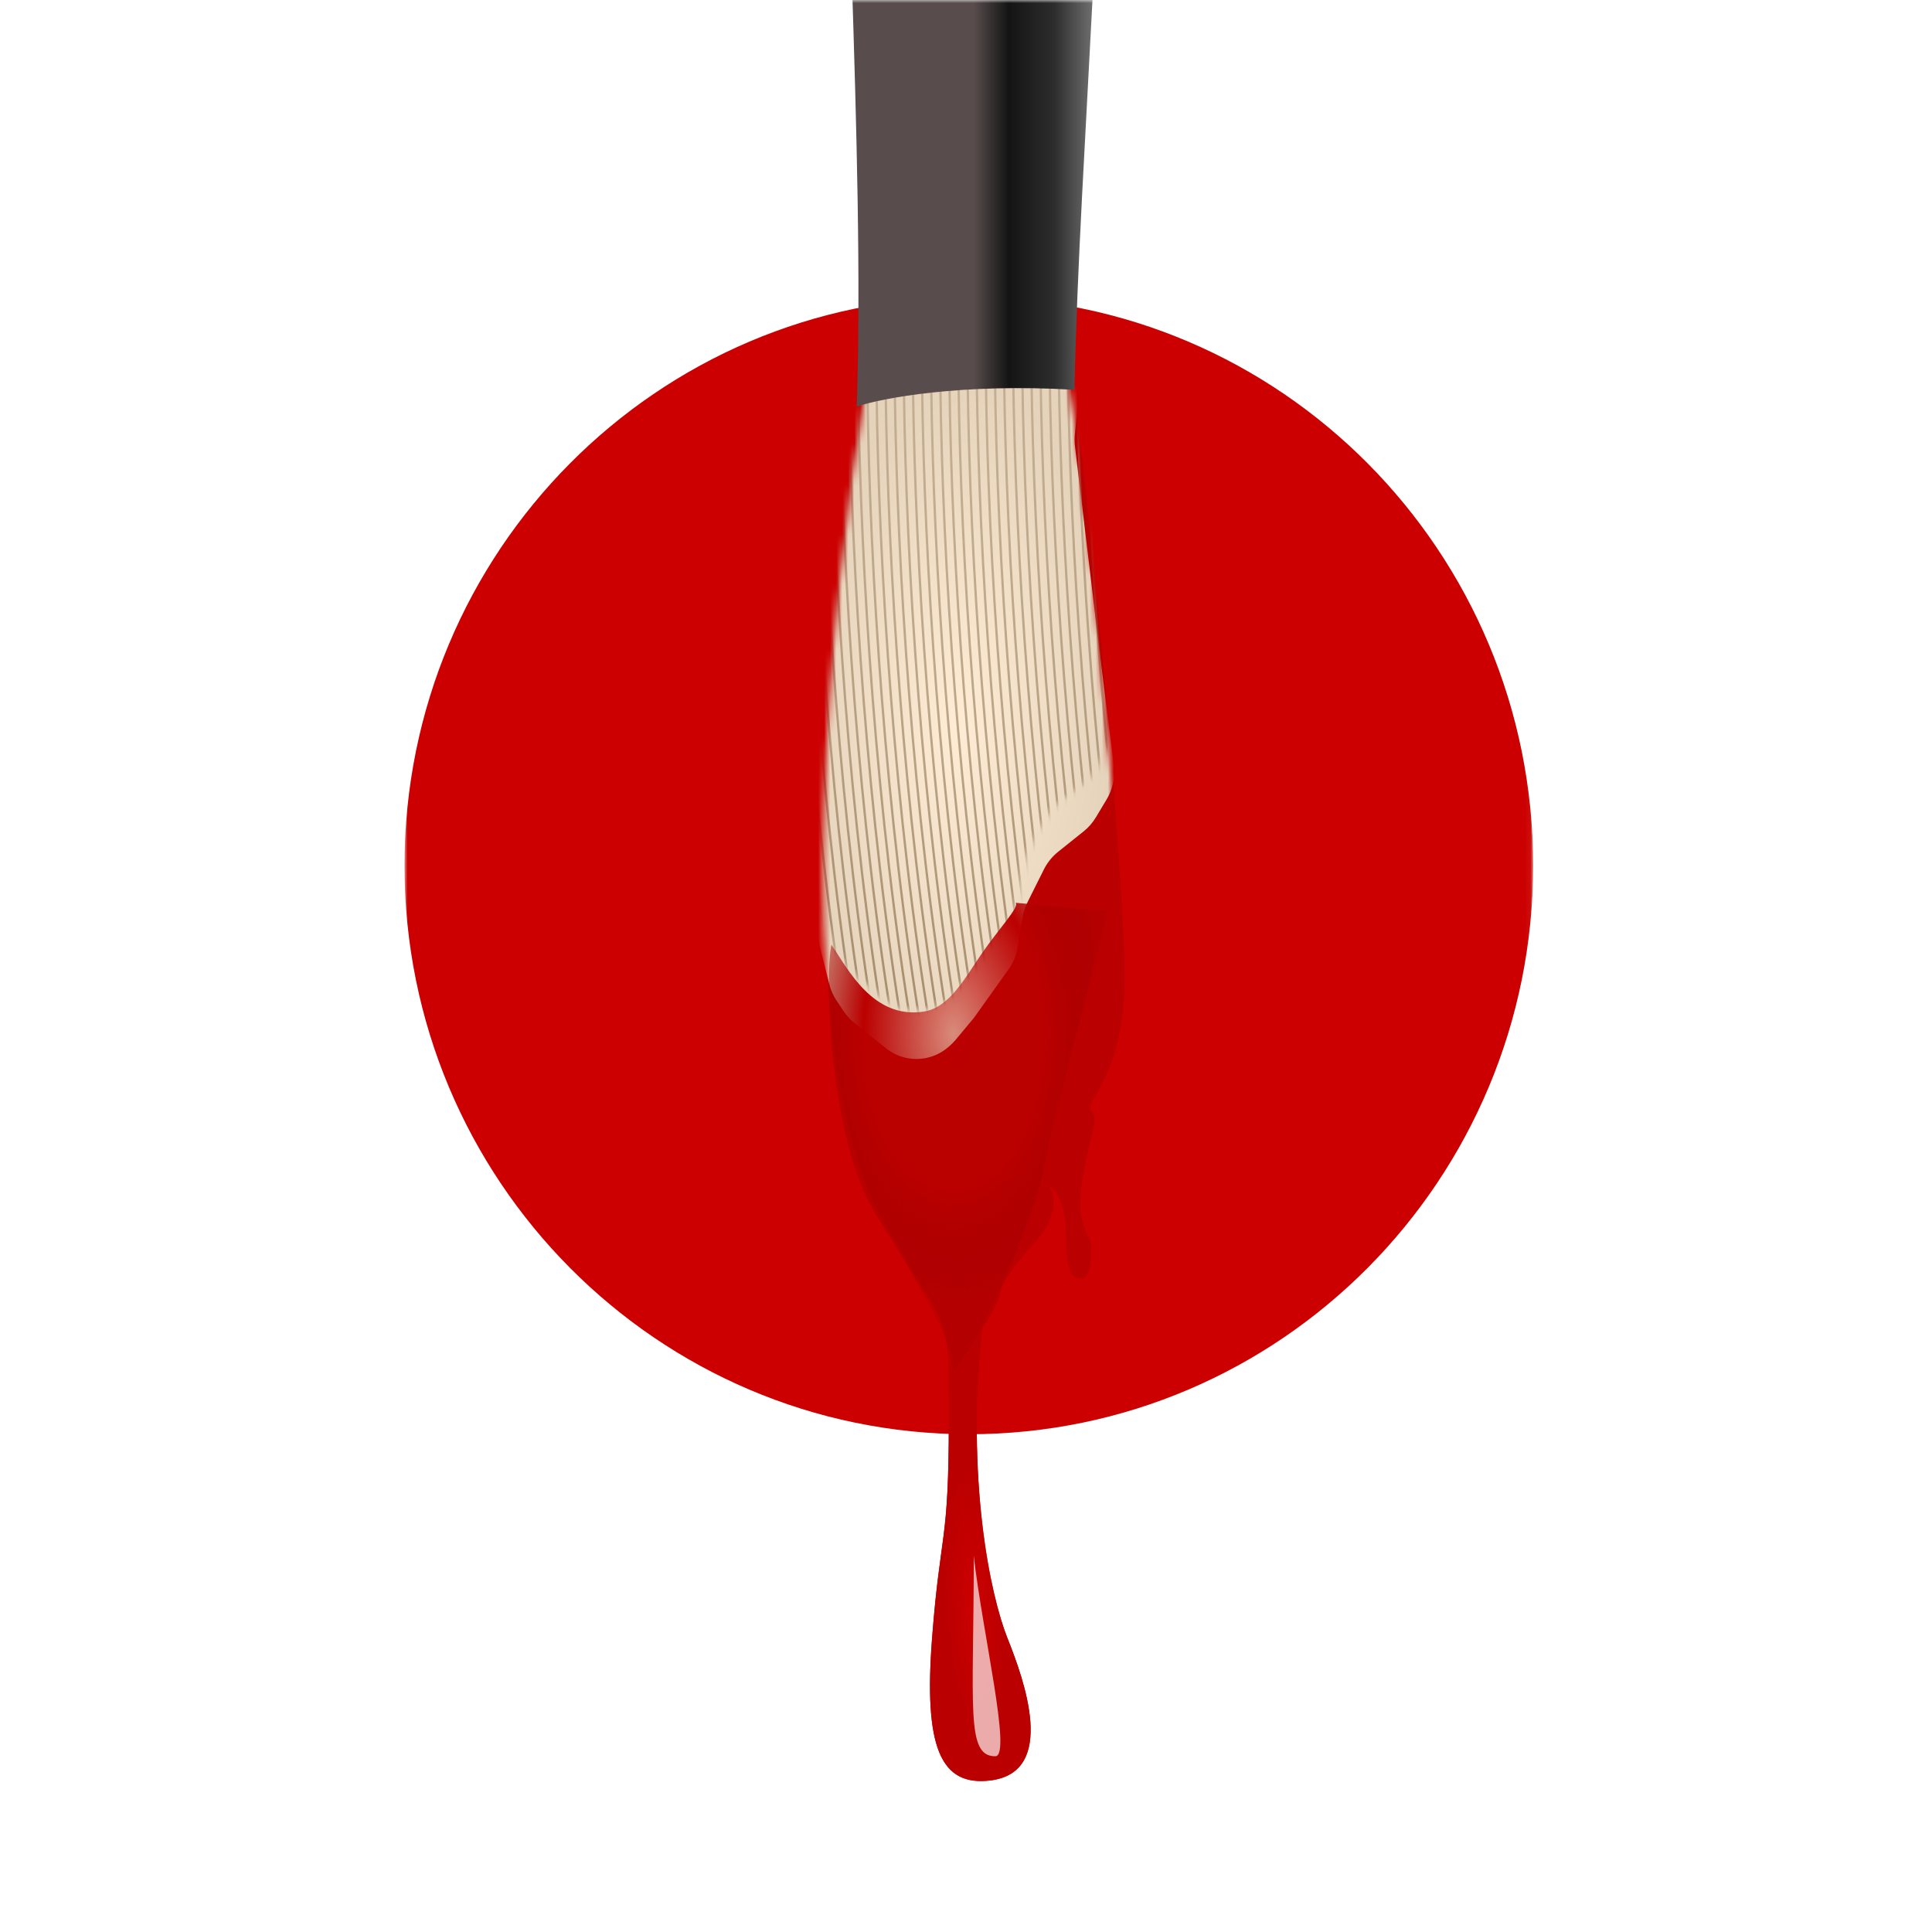 <svg xmlns="http://www.w3.org/2000/svg" width="320" height="320" viewBox="0 0 320 320" fill="none"><mask id="mask0_243_170" style="mask-type:alpha" maskUnits="userSpaceOnUse" x="67" y="0" width="187" height="300"><path d="M253.949 0H67V300H253.949V0Z" fill="#D9D9D9"></path></mask><g mask="url(#mask0_243_170)"><path d="M160.469 237.553C212.091 237.553 253.938 195.388 253.938 143.376C253.938 91.363 212.091 49.198 160.469 49.198C108.848 49.198 67 91.363 67 143.376C67 195.388 108.848 237.553 160.469 237.553Z" fill="#CC0000"></path><g filter="url(#filter0_d_243_170)"><g filter="url(#filter1_i_243_170)"><path d="M144.676 204.22C130.255 172.051 137.743 99.301 143.289 66.947C154.382 63.619 170.097 63.712 176.567 64.174C179.341 72.493 186.274 150.143 186.274 166.782C186.274 183.421 179.341 187.581 180.727 188.967C182.114 190.354 180.727 191.741 179.341 200.06C177.954 208.38 180.727 209.766 180.727 211.153C180.727 212.54 180.727 216.699 179.341 216.699C177.954 216.699 176.567 216.699 176.567 209.766C176.567 204.22 174.719 201.909 173.794 201.447C174.719 202.833 175.458 206.716 171.021 211.153C162.701 220.86 168.248 216.699 162.701 225.02C159.928 249.977 164.088 269.389 166.861 276.322C169.634 283.255 175.154 298.509 164.061 299.894C155.742 300.935 152.995 294.349 154.382 276.322C155.768 258.298 157.155 261.071 157.155 240.271C157.155 219.473 157.155 227.793 144.676 204.22Z" fill="#CC0000"></path><path d="M144.676 204.22C130.255 172.051 137.743 99.301 143.289 66.947C154.382 63.619 170.097 63.712 176.567 64.174C179.341 72.493 186.274 150.143 186.274 166.782C186.274 183.421 179.341 187.581 180.727 188.967C182.114 190.354 180.727 191.741 179.341 200.06C177.954 208.38 180.727 209.766 180.727 211.153C180.727 212.54 180.727 216.699 179.341 216.699C177.954 216.699 176.567 216.699 176.567 209.766C176.567 204.22 174.719 201.909 173.794 201.447C174.719 202.833 175.458 206.716 171.021 211.153C162.701 220.86 168.248 216.699 162.701 225.02C159.928 249.977 164.088 269.389 166.861 276.322C169.634 283.255 175.154 298.509 164.061 299.894C155.742 300.935 152.995 294.349 154.382 276.322C155.768 258.298 157.155 261.071 157.155 240.271C157.155 219.473 157.155 227.793 144.676 204.22Z" fill="url(#paint0_radial_243_170)"></path></g><mask id="mask1_243_170" style="mask-type:alpha" maskUnits="userSpaceOnUse" x="136" y="63" width="51" height="235"><path d="M144.676 204.22C130.255 172.051 137.743 99.301 143.289 66.947C154.382 63.619 170.097 63.712 176.567 64.174C179.341 72.493 186.274 150.143 186.274 166.782C186.274 183.421 179.341 187.581 180.727 188.967C182.114 190.354 180.727 191.741 179.341 200.06C177.954 208.38 180.727 209.766 180.727 211.153C180.727 212.54 180.727 216.699 179.341 216.699C177.954 216.699 176.567 216.699 176.567 209.766C176.567 204.22 174.719 201.909 173.794 201.447C174.719 202.833 175.458 206.716 171.021 211.153C162.701 220.86 168.248 216.699 162.701 225.02C159.928 249.977 164.088 269.389 166.861 276.322C169.634 283.255 173.794 297.121 164.088 297.121C154.382 297.121 152.995 294.349 154.382 276.322C155.768 258.298 157.155 261.071 157.155 240.271C157.155 219.473 157.155 227.793 144.676 204.22Z" fill="#D9D9D9"></path></mask><g mask="url(#mask1_243_170)"><g filter="url(#filter2_ii_243_170)"><path d="M179.462 131.721L175.281 135.066C174.284 135.863 173.472 136.868 172.901 138.01L170.201 143.409C169.808 144.196 169.534 145.037 169.39 145.905L168.557 150.9C168.336 152.226 167.815 153.484 167.034 154.578L164.755 157.769L161.288 162.622L158.281 166.231C157.975 166.597 157.64 166.938 157.277 167.248L157.029 167.461C154.569 169.57 151.084 169.999 148.186 168.55C147.678 168.296 147.199 167.99 146.756 167.635L141.559 163.477C140.85 162.911 140.233 162.237 139.729 161.482L138.564 159.734C138.003 158.892 137.591 157.961 137.346 156.979L135.134 148.131C135.007 147.624 134.925 147.107 134.89 146.586L128.646 54.179C128.302 49.084 132.343 44.761 137.45 44.761H152.924C153.872 44.761 154.814 44.914 155.714 45.214L172.623 50.85C176.536 52.154 179.023 55.995 178.612 60.099L178.024 65.981C177.96 66.623 177.966 67.27 178.043 67.91L182.087 101.611L184.483 120.775C184.727 122.733 184.309 124.717 183.293 126.409L181.517 129.37C180.977 130.27 180.281 131.066 179.462 131.721Z" fill="url(#paint1_radial_243_170)"></path></g><mask id="mask2_243_170" style="mask-type:alpha" maskUnits="userSpaceOnUse" x="128" y="44" width="57" height="126"><path d="M179.462 131.721L175.281 135.066C174.284 135.863 173.472 136.868 172.901 138.01L170.201 143.409C169.808 144.196 169.534 145.037 169.39 145.905L168.557 150.9C168.336 152.226 167.815 153.484 167.034 154.578L164.755 157.769L161.288 162.622L158.281 166.231C157.975 166.597 157.64 166.938 157.277 167.248L157.029 167.461C154.569 169.57 151.084 169.999 148.186 168.55C147.678 168.296 147.199 167.99 146.756 167.635L141.559 163.477C140.85 162.911 140.233 162.237 139.729 161.482L138.564 159.734C138.003 158.892 137.591 157.961 137.346 156.979L135.134 148.131C135.007 147.624 134.925 147.107 134.89 146.586L128.646 54.179C128.302 49.084 132.343 44.761 137.45 44.761H152.924C153.872 44.761 154.814 44.914 155.714 45.214L172.623 50.85C176.536 52.154 179.023 55.995 178.612 60.099L178.024 65.981C177.96 66.623 177.966 67.27 178.043 67.91L182.087 101.611L184.483 120.775C184.727 122.733 184.309 124.717 183.293 126.409L181.517 129.37C180.977 130.27 180.281 131.066 179.462 131.721Z" fill="url(#paint2_radial_243_170)"></path></mask><g mask="url(#mask2_243_170)"><g opacity="0.6"><path d="M130.776 119.37C127.887 82.632 127.826 49.382 129.274 35.895L129.652 35.94C128.209 49.388 128.267 82.607 131.156 119.337C134.044 156.067 139.759 196.278 149.618 223.718L149.262 223.859C139.383 196.365 133.665 156.108 130.776 119.37Z" fill="url(#paint3_linear_243_170)"></path><path d="M124.748 36.432C123.3 49.919 123.361 83.169 126.25 119.907C129.138 156.645 134.857 196.902 144.736 224.398L145.092 224.254C135.233 196.815 129.517 156.604 126.629 119.874C123.741 83.144 123.683 49.925 125.126 36.477L124.748 36.432Z" fill="url(#paint4_linear_243_170)"></path><path d="M121.723 120.444C118.834 83.706 118.774 50.457 120.221 36.969L120.6 37.014C119.156 50.462 119.215 83.681 122.103 120.411C124.991 157.141 130.707 197.352 140.566 224.793L140.21 224.934C130.331 197.439 124.612 157.182 121.723 120.444Z" fill="url(#paint5_linear_243_170)"></path><path d="M118.706 120.803C115.817 84.065 115.756 50.815 117.204 37.327L117.582 37.373C116.138 50.821 116.197 84.04 119.085 120.77C121.973 157.5 127.689 197.71 137.548 225.15L137.192 225.293C127.313 197.798 121.594 157.541 118.706 120.803Z" fill="url(#paint6_linear_243_170)"></path><path d="M118.712 37.149C117.265 50.636 117.326 83.886 120.214 120.624C123.103 157.362 128.822 197.619 138.701 225.115L139.057 224.971C129.198 197.532 123.482 157.321 120.594 120.591C117.706 83.861 117.647 50.642 119.091 37.194L118.712 37.149Z" fill="url(#paint7_linear_243_170)"></path><path d="M121.73 36.79C120.282 50.278 120.343 83.527 123.232 120.266C126.121 157.003 131.839 197.261 141.718 224.755L142.075 224.614C132.215 197.173 126.5 156.963 123.612 120.232C120.724 83.502 120.665 50.284 122.108 36.836L121.73 36.79Z" fill="url(#paint8_linear_243_170)"></path><path d="M124.741 120.087C121.852 83.349 121.791 50.099 123.239 36.611L123.617 36.657C122.174 50.105 122.232 83.324 125.12 120.054C128.008 156.784 133.724 196.994 143.583 224.435L143.227 224.576C133.348 197.082 127.63 156.824 124.741 120.087Z" fill="url(#paint9_linear_243_170)"></path><path d="M127.759 119.728C124.87 82.99 124.809 49.741 126.256 36.253L126.635 36.298C125.191 49.747 125.25 82.965 128.138 119.695C131.026 156.426 136.742 196.636 146.601 224.076L146.245 224.219C136.366 196.723 130.647 156.466 127.759 119.728Z" fill="url(#paint10_linear_243_170)"></path><path d="M127.765 36.074C126.317 49.562 126.379 82.812 129.267 119.55C132.156 156.287 137.875 196.545 147.754 224.04L148.11 223.897C138.25 196.457 132.535 156.247 129.647 119.516C126.759 82.787 126.7 49.568 128.143 36.12L127.765 36.074Z" fill="url(#paint11_linear_243_170)"></path><path d="M130.783 35.716C129.335 49.203 129.396 82.453 132.285 119.191C135.174 155.929 140.892 196.186 150.771 223.681L151.127 223.54C141.268 196.099 135.552 155.889 132.664 119.158C129.776 82.428 129.718 49.209 131.161 35.761L130.783 35.716Z" fill="url(#paint12_linear_243_170)"></path><path d="M133.794 119.013C130.905 82.275 130.844 49.025 132.292 35.537L132.67 35.582C131.226 49.031 131.285 82.249 134.173 118.979C137.061 155.71 142.777 195.92 152.636 223.361L152.28 223.502C142.401 196.008 136.682 155.75 133.794 119.013Z" fill="url(#paint13_linear_243_170)"></path><path d="M133.8 35.358C132.353 48.846 132.414 82.096 135.302 118.834C138.191 155.571 143.91 195.829 153.789 223.323L154.145 223.182C144.286 195.741 138.57 155.531 135.682 118.801C132.794 82.071 132.735 48.852 134.179 35.404L133.8 35.358Z" fill="url(#paint14_linear_243_170)"></path><path d="M136.811 118.654C133.922 81.916 133.862 48.666 135.309 35.179L135.688 35.224C134.244 48.672 134.303 81.891 137.191 118.621C140.079 155.351 145.795 195.562 155.654 223.001L155.298 223.145C145.419 195.649 139.7 155.392 136.811 118.654Z" fill="url(#paint15_linear_243_170)"></path><path d="M136.819 35C135.371 48.488 135.432 81.737 138.321 118.475C141.21 155.213 146.928 195.47 156.807 222.966L157.163 222.823C147.304 195.383 141.589 155.173 138.7 118.442C135.812 81.712 135.754 48.494 137.197 35.045L136.819 35Z" fill="url(#paint16_linear_243_170)"></path><path d="M139.83 118.297C136.941 81.558 136.88 48.309 138.328 34.821L138.706 34.867C137.263 48.315 137.321 81.534 140.209 118.264C143.097 154.994 148.813 195.204 158.672 222.644L158.316 222.788C148.437 195.292 142.718 155.034 139.83 118.297Z" fill="url(#paint17_linear_243_170)"></path><path d="M139.836 34.641C138.389 48.129 138.45 81.379 141.339 118.117C144.227 154.855 149.946 195.112 159.825 222.607L160.181 222.465C150.322 195.024 144.606 154.814 141.718 118.084C138.83 81.354 138.771 48.135 140.215 34.687L139.836 34.641Z" fill="url(#paint18_linear_243_170)"></path><path d="M142.847 117.938C139.959 81.2 139.898 47.95 141.345 34.463L141.724 34.508C140.28 47.956 140.339 81.175 143.227 117.905C146.115 154.635 151.83 194.846 161.69 222.287L161.334 222.428C151.455 194.933 145.736 154.676 142.847 117.938Z" fill="url(#paint19_linear_243_170)"></path><path d="M142.854 34.284C141.406 47.772 141.467 81.021 144.356 117.759C147.245 154.497 152.963 194.754 162.842 222.249L163.199 222.106C153.339 194.667 147.624 154.457 144.736 117.726C141.848 80.996 141.789 47.778 143.232 34.329L142.854 34.284Z" fill="url(#paint20_linear_243_170)"></path><path d="M145.865 117.58C142.976 80.842 142.915 47.592 144.363 34.104L144.741 34.15C143.298 47.598 143.356 80.817 146.245 117.547C149.133 154.277 154.848 194.487 164.707 221.927L164.351 222.071C154.472 194.575 148.754 154.318 145.865 117.58Z" fill="url(#paint21_linear_243_170)"></path><path d="M145.872 33.925C144.424 47.413 144.485 80.663 147.374 117.401C150.263 154.139 155.981 194.396 165.86 221.892L166.216 221.748C156.357 194.309 150.641 154.098 147.753 117.368C144.865 80.638 144.807 47.419 146.25 33.971L145.872 33.925Z" fill="url(#paint22_linear_243_170)"></path><path d="M148.883 117.222C145.994 80.484 145.933 47.234 147.381 33.747L147.759 33.792C146.315 47.24 146.374 80.459 149.262 117.189C152.15 153.92 157.866 194.13 167.725 221.57L167.369 221.713C157.49 194.217 151.771 153.96 148.883 117.222Z" fill="url(#paint23_linear_243_170)"></path><path d="M148.889 33.567C147.442 47.055 147.503 80.305 150.391 117.043C153.28 153.78 158.999 194.038 168.878 221.532L169.234 221.391C159.375 193.95 153.659 153.74 150.771 117.009C147.883 80.28 147.824 47.061 149.268 33.612L148.889 33.567Z" fill="url(#paint24_linear_243_170)"></path><path d="M151.9 116.864C149.011 80.126 148.95 46.876 150.398 33.388L150.776 33.434C149.333 46.882 149.391 80.101 152.28 116.83C155.168 153.561 160.883 193.771 170.742 221.21L170.386 221.354C160.508 193.859 154.789 153.601 151.9 116.864Z" fill="url(#paint25_linear_243_170)"></path><path d="M151.907 33.21C150.459 46.697 150.52 79.947 153.409 116.685C156.298 153.423 162.016 193.68 171.895 221.175L172.251 221.031C162.392 193.593 156.677 153.382 153.788 116.652C150.9 79.922 150.842 46.703 152.285 33.255L151.907 33.21Z" fill="url(#paint26_linear_243_170)"></path><path d="M154.918 116.505C152.029 79.767 151.968 46.518 153.416 33.03L153.794 33.075C152.351 46.523 152.409 79.742 155.297 116.472C158.185 153.203 163.901 193.413 173.76 220.853L173.404 220.996C163.525 193.5 157.806 153.243 154.918 116.505Z" fill="url(#paint27_linear_243_170)"></path><path d="M154.924 32.851C153.477 46.339 153.538 79.589 156.426 116.327C159.315 153.064 165.034 193.322 174.913 220.818L175.269 220.674C165.41 193.234 159.694 153.024 156.806 116.293C153.918 79.564 153.859 46.345 155.303 32.897L154.924 32.851Z" fill="url(#paint28_linear_243_170)"></path><path d="M157.935 116.148C155.047 79.41 154.986 46.16 156.433 32.672L156.812 32.718C155.368 46.166 155.427 79.385 158.315 116.115C161.203 152.845 166.919 193.055 176.778 220.495L176.422 220.639C166.543 193.143 160.824 152.886 157.935 116.148Z" fill="url(#paint29_linear_243_170)"></path><path d="M157.942 32.493C156.494 45.98 156.555 79.23 159.444 115.968C162.333 152.706 168.051 192.963 177.93 220.459L178.287 220.316C168.427 192.876 162.712 152.666 159.824 115.935C156.936 79.205 156.877 45.986 158.32 32.538L157.942 32.493Z" fill="url(#paint30_linear_243_170)"></path><path d="M160.953 115.79C158.064 79.052 158.003 45.802 159.451 32.314L159.829 32.359C158.386 45.808 158.444 79.026 161.332 115.756C164.22 152.487 169.936 192.697 179.795 220.137L179.439 220.28C169.56 192.785 163.842 152.527 160.953 115.79Z" fill="url(#paint31_linear_243_170)"></path><path d="M160.96 32.135C159.512 45.623 159.573 78.873 162.462 115.611C165.35 152.349 171.069 192.606 180.948 220.101L181.304 219.958C171.445 192.518 165.729 152.308 162.841 115.578C159.953 78.848 159.895 45.629 161.338 32.181L160.96 32.135Z" fill="url(#paint32_linear_243_170)"></path><path d="M163.971 115.431C161.082 78.693 161.021 45.443 162.468 31.955L162.847 32.001C161.403 45.449 161.462 78.668 164.35 115.398C167.238 152.128 172.954 192.338 182.813 219.778L182.457 219.921C172.578 192.426 166.859 152.169 163.971 115.431Z" fill="url(#paint33_linear_243_170)"></path><path d="M163.977 31.777C162.529 45.264 162.591 78.514 165.479 115.252C168.368 151.99 174.087 192.247 183.966 219.742L184.322 219.6C174.462 192.16 168.747 151.949 165.859 115.219C162.971 78.489 162.912 45.27 164.355 31.822L163.977 31.777Z" fill="url(#paint34_linear_243_170)"></path><path d="M166.988 115.074C164.099 78.335 164.038 45.086 165.486 31.598L165.864 31.643C164.421 45.092 164.479 78.31 167.368 115.04C170.256 151.771 175.971 191.981 185.83 219.421L185.474 219.564C175.595 192.068 169.877 151.811 166.988 115.074Z" fill="url(#paint35_linear_243_170)"></path><path d="M166.995 31.418C165.547 44.906 165.608 78.156 168.497 114.894C171.386 151.632 177.104 191.889 186.983 219.384L187.339 219.241C177.48 191.801 171.765 151.591 168.876 114.861C165.988 78.131 165.93 44.912 167.373 31.464L166.995 31.418Z" fill="url(#paint36_linear_243_170)"></path><path d="M170.006 114.715C167.117 77.977 167.056 44.728 168.504 31.24L168.882 31.285C167.438 44.733 167.497 77.952 170.385 114.682C173.273 151.412 178.989 191.623 188.848 219.063L188.492 219.205C178.613 191.71 172.894 151.453 170.006 114.715Z" fill="url(#paint37_linear_243_170)"></path><path d="M170.012 31.061C168.565 44.549 168.626 77.798 171.514 114.536C174.403 151.274 180.122 191.531 190.001 219.027L190.357 218.884C180.498 191.444 174.782 151.234 171.894 114.503C169.006 77.773 168.947 44.555 170.391 31.106L170.012 31.061Z" fill="url(#paint38_linear_243_170)"></path><path d="M173.023 114.357C170.134 77.618 170.074 44.369 171.521 30.881L171.9 30.927C170.456 44.375 170.515 77.594 173.403 114.324C176.291 151.054 182.007 191.264 191.865 218.704L191.51 218.847C181.631 191.352 175.912 151.094 173.023 114.357Z" fill="url(#paint39_linear_243_170)"></path><path d="M173.03 30.703C171.582 44.19 171.643 77.44 174.532 114.178C177.421 150.916 183.139 191.173 193.018 218.668L193.374 218.525C183.515 191.086 177.8 150.875 174.912 114.145C172.023 77.415 171.965 44.196 173.408 30.748L173.03 30.703Z" fill="url(#paint40_linear_243_170)"></path><path d="M176.041 113.999C173.152 77.261 173.091 44.011 174.539 30.524L174.917 30.569C173.474 44.017 173.532 77.236 176.42 113.966C179.309 150.697 185.024 190.907 194.883 218.347L194.527 218.49C184.648 190.994 178.93 150.737 176.041 113.999Z" fill="url(#paint41_linear_243_170)"></path><path d="M176.048 30.344C174.6 43.832 174.661 77.081 177.55 113.819C180.438 150.557 186.157 190.815 196.036 218.31L196.392 218.167C186.533 190.727 180.817 150.517 177.929 113.786C175.041 77.056 174.983 43.838 176.426 30.389L176.048 30.344Z" fill="url(#paint42_linear_243_170)"></path><path d="M179.058 113.641C176.17 76.903 176.109 43.653 177.556 30.165L177.935 30.211C176.491 43.659 176.55 76.878 179.438 113.607C182.326 150.338 188.042 190.548 197.901 217.988L197.545 218.131C187.666 190.636 181.947 150.378 179.058 113.641Z" fill="url(#paint43_linear_243_170)"></path><path d="M179.065 29.986C177.617 43.474 177.679 76.724 180.567 113.462C183.456 150.2 189.175 190.457 199.054 217.952L199.41 217.809C189.55 190.37 183.835 150.159 180.947 113.429C178.059 76.699 178 43.48 179.444 30.032L179.065 29.986Z" fill="url(#paint44_linear_243_170)"></path><path d="M182.076 113.284C179.187 76.545 179.126 43.296 180.574 29.808L180.952 29.853C179.509 43.301 179.567 76.52 182.455 113.25C185.344 149.981 191.059 190.191 200.918 217.631L200.562 217.774C190.683 190.279 184.965 150.021 182.076 113.284Z" fill="url(#paint45_linear_243_170)"></path><path d="M182.083 29.628C180.635 43.116 180.696 76.365 183.585 113.104C186.474 149.841 192.192 190.099 202.071 217.594L202.427 217.451C192.568 190.011 186.852 149.801 183.964 113.07C181.076 76.34 181.018 43.122 182.461 29.673L182.083 29.628Z" fill="url(#paint46_linear_243_170)"></path><path d="M185.094 112.925C182.205 76.187 182.144 42.937 183.591 29.449L183.97 29.495C182.526 42.943 182.585 76.162 185.473 112.892C188.361 149.622 194.077 189.832 203.936 217.272L203.58 217.415C193.701 189.92 187.982 149.663 185.094 112.925Z" fill="url(#paint47_linear_243_170)"></path><path d="M185.1 29.271C183.653 42.758 183.714 76.008 186.602 112.746C189.491 149.484 195.21 189.741 205.089 217.236L205.445 217.094C195.586 189.654 189.87 149.443 186.982 112.713C184.094 75.983 184.035 42.764 185.479 29.316L185.1 29.271Z" fill="url(#paint48_linear_243_170)"></path></g></g></g><g filter="url(#filter3_d_243_170)"><path d="M177.954 65.56C159.096 64.451 146.062 66.947 141.902 68.334C143.289 26.735 139.129 -31.502 139.129 -88.352C139.129 -199.28 156.231 -305.122 161.315 -405.882C166.861 -304.661 183.5 -198.033 183.5 -88.352C183.5 -20.409 178.878 24.425 177.954 65.56Z" fill="url(#paint49_linear_243_170)"></path></g><path opacity="0.7" d="M161.288 259.685C161.288 284.643 159.902 292.961 164.875 292.888C167.619 292.849 162.675 272.164 161.288 259.685Z" fill="#FFF4F4"></path><path d="M145.148 203.295C137.219 190.762 136.615 163.162 137.716 158.462C140.489 162.622 144.636 170.808 152.969 169.555C157.244 168.912 159.719 164.133 162.675 159.849C165.48 155.783 168.897 152.204 168.221 151.529L183.474 152.891C182.373 158.113 174.161 188.215 172.84 195.735C171.518 203.254 162.879 223.434 157.923 229.178C158.474 226.568 154.63 218.28 145.148 203.295Z" fill="url(#paint50_radial_243_170)"></path></g></g><defs><filter id="filter0_d_243_170" x="135.33" y="-408.882" width="51.944" height="708.882" filterUnits="userSpaceOnUse" color-interpolation-filters="sRGB"><feFlood flood-opacity="0" result="BackgroundImageFix"></feFlood><feColorMatrix in="SourceAlpha" type="matrix" values="0 0 0 0 0 0 0 0 0 0 0 0 0 0 0 0 0 0 127 0" result="hardAlpha"></feColorMatrix><feOffset dy="-2"></feOffset><feGaussianBlur stdDeviation="0.5"></feGaussianBlur><feComposite in2="hardAlpha" operator="out"></feComposite><feColorMatrix type="matrix" values="0 0 0 0 0 0 0 0 0 0 0 0 0 0 0 0 0 0 0.25 0"></feColorMatrix><feBlend mode="normal" in2="BackgroundImageFix" result="effect1_dropShadow_243_170"></feBlend><feBlend mode="normal" in="SourceGraphic" in2="effect1_dropShadow_243_170" result="shape"></feBlend></filter><filter id="filter1_i_243_170" x="136.33" y="60.939" width="49.944" height="239.06" filterUnits="userSpaceOnUse" color-interpolation-filters="sRGB"><feFlood flood-opacity="0" result="BackgroundImageFix"></feFlood><feBlend mode="normal" in="SourceGraphic" in2="BackgroundImageFix" result="shape"></feBlend><feColorMatrix in="SourceAlpha" type="matrix" values="0 0 0 0 0 0 0 0 0 0 0 0 0 0 0 0 0 0 127 0" result="hardAlpha"></feColorMatrix><feOffset dy="-3"></feOffset><feGaussianBlur stdDeviation="5"></feGaussianBlur><feComposite in2="hardAlpha" operator="arithmetic" k2="-1" k3="1"></feComposite><feColorMatrix type="matrix" values="0 0 0 0 0 0 0 0 0 0 0 0 0 0 0 0 0 0 0.3 0"></feColorMatrix><feBlend mode="normal" in2="shape" result="effect1_innerShadow_243_170"></feBlend></filter><filter id="filter2_ii_243_170" x="128.626" y="44.761" width="55.925" height="128.639" filterUnits="userSpaceOnUse" color-interpolation-filters="sRGB"><feFlood flood-opacity="0" result="BackgroundImageFix"></feFlood><feBlend mode="normal" in="SourceGraphic" in2="BackgroundImageFix" result="shape"></feBlend><feColorMatrix in="SourceAlpha" type="matrix" values="0 0 0 0 0 0 0 0 0 0 0 0 0 0 0 0 0 0 127 0" result="hardAlpha"></feColorMatrix><feOffset dy="4"></feOffset><feGaussianBlur stdDeviation="7.5"></feGaussianBlur><feComposite in2="hardAlpha" operator="arithmetic" k2="-1" k3="1"></feComposite><feColorMatrix type="matrix" values="0 0 0 0 0 0 0 0 0 0 0 0 0 0 0 0 0 0 0.3 0"></feColorMatrix><feBlend mode="normal" in2="shape" result="effect1_innerShadow_243_170"></feBlend><feColorMatrix in="SourceAlpha" type="matrix" values="0 0 0 0 0 0 0 0 0 0 0 0 0 0 0 0 0 0 127 0" result="hardAlpha"></feColorMatrix><feOffset dy="4"></feOffset><feGaussianBlur stdDeviation="5"></feGaussianBlur><feComposite in2="hardAlpha" operator="arithmetic" k2="-1" k3="1"></feComposite><feColorMatrix type="matrix" values="0 0 0 0 0 0 0 0 0 0 0 0 0 0 0 0 0 0 0.15 0"></feColorMatrix><feBlend mode="normal" in2="effect1_innerShadow_243_170" result="effect2_innerShadow_243_170"></feBlend></filter><filter id="filter3_d_243_170" x="138.129" y="-405.882" width="46.371" height="476.216" filterUnits="userSpaceOnUse" color-interpolation-filters="sRGB"><feFlood flood-opacity="0" result="BackgroundImageFix"></feFlood><feColorMatrix in="SourceAlpha" type="matrix" values="0 0 0 0 0 0 0 0 0 0 0 0 0 0 0 0 0 0 127 0" result="hardAlpha"></feColorMatrix><feOffset dy="1"></feOffset><feGaussianBlur stdDeviation="0.5"></feGaussianBlur><feComposite in2="hardAlpha" operator="out"></feComposite><feColorMatrix type="matrix" values="0 0 0 0 0 0 0 0 0 0 0 0 0 0 0 0 0 0 0.5 0"></feColorMatrix><feBlend mode="normal" in2="BackgroundImageFix" result="effect1_dropShadow_243_170"></feBlend><feBlend mode="normal" in="SourceGraphic" in2="effect1_dropShadow_243_170" result="shape"></feBlend></filter><radialGradient id="paint0_radial_243_170" cx="0" cy="0" r="1" gradientUnits="userSpaceOnUse" gradientTransform="translate(161.288 270.777) rotate(86.424) scale(22.229 4.703)"><stop stop-color="#BB0000" stop-opacity="0"></stop><stop offset="1" stop-color="#BB0001"></stop></radialGradient><radialGradient id="paint1_radial_243_170" cx="0" cy="0" r="1" gradientUnits="userSpaceOnUse" gradientTransform="translate(158.515 114.091) rotate(92.095) scale(56.888 25.631)"><stop stop-color="#FFECD5"></stop><stop offset="1" stop-color="#E6D3BB"></stop></radialGradient><radialGradient id="paint2_radial_243_170" cx="0" cy="0" r="1" gradientUnits="userSpaceOnUse" gradientTransform="translate(158.515 114.091) rotate(92.095) scale(56.888 25.631)"><stop stop-color="#FFECD5"></stop><stop offset="1" stop-color="#E6D3BB"></stop></radialGradient><linearGradient id="paint3_linear_243_170" x1="162.369" y1="27.838" x2="162.369" y2="226.368" gradientUnits="userSpaceOnUse"><stop stop-color="#C1AA8E"></stop><stop offset="1" stop-color="#5D3F18"></stop></linearGradient><linearGradient id="paint4_linear_243_170" x1="162.369" y1="27.838" x2="162.369" y2="226.368" gradientUnits="userSpaceOnUse"><stop stop-color="#C1AA8E"></stop><stop offset="1" stop-color="#5D3F18"></stop></linearGradient><linearGradient id="paint5_linear_243_170" x1="162.369" y1="27.838" x2="162.369" y2="226.368" gradientUnits="userSpaceOnUse"><stop stop-color="#C1AA8E"></stop><stop offset="1" stop-color="#5D3F18"></stop></linearGradient><linearGradient id="paint6_linear_243_170" x1="162.369" y1="27.838" x2="162.369" y2="226.368" gradientUnits="userSpaceOnUse"><stop stop-color="#C1AA8E"></stop><stop offset="1" stop-color="#5D3F18"></stop></linearGradient><linearGradient id="paint7_linear_243_170" x1="162.369" y1="27.838" x2="162.369" y2="226.368" gradientUnits="userSpaceOnUse"><stop stop-color="#C1AA8E"></stop><stop offset="1" stop-color="#5D3F18"></stop></linearGradient><linearGradient id="paint8_linear_243_170" x1="162.369" y1="27.838" x2="162.369" y2="226.368" gradientUnits="userSpaceOnUse"><stop stop-color="#C1AA8E"></stop><stop offset="1" stop-color="#5D3F18"></stop></linearGradient><linearGradient id="paint9_linear_243_170" x1="162.369" y1="27.838" x2="162.369" y2="226.368" gradientUnits="userSpaceOnUse"><stop stop-color="#C1AA8E"></stop><stop offset="1" stop-color="#5D3F18"></stop></linearGradient><linearGradient id="paint10_linear_243_170" x1="162.369" y1="27.838" x2="162.369" y2="226.368" gradientUnits="userSpaceOnUse"><stop stop-color="#C1AA8E"></stop><stop offset="1" stop-color="#5D3F18"></stop></linearGradient><linearGradient id="paint11_linear_243_170" x1="162.369" y1="27.838" x2="162.369" y2="226.368" gradientUnits="userSpaceOnUse"><stop stop-color="#C1AA8E"></stop><stop offset="1" stop-color="#5D3F18"></stop></linearGradient><linearGradient id="paint12_linear_243_170" x1="162.369" y1="27.838" x2="162.369" y2="226.368" gradientUnits="userSpaceOnUse"><stop stop-color="#C1AA8E"></stop><stop offset="1" stop-color="#5D3F18"></stop></linearGradient><linearGradient id="paint13_linear_243_170" x1="162.369" y1="27.838" x2="162.369" y2="226.368" gradientUnits="userSpaceOnUse"><stop stop-color="#C1AA8E"></stop><stop offset="1" stop-color="#5D3F18"></stop></linearGradient><linearGradient id="paint14_linear_243_170" x1="162.369" y1="27.838" x2="162.369" y2="226.367" gradientUnits="userSpaceOnUse"><stop stop-color="#C1AA8E"></stop><stop offset="1" stop-color="#5D3F18"></stop></linearGradient><linearGradient id="paint15_linear_243_170" x1="162.369" y1="27.838" x2="162.369" y2="226.368" gradientUnits="userSpaceOnUse"><stop stop-color="#C1AA8E"></stop><stop offset="1" stop-color="#5D3F18"></stop></linearGradient><linearGradient id="paint16_linear_243_170" x1="162.369" y1="27.838" x2="162.369" y2="226.368" gradientUnits="userSpaceOnUse"><stop stop-color="#C1AA8E"></stop><stop offset="1" stop-color="#5D3F18"></stop></linearGradient><linearGradient id="paint17_linear_243_170" x1="162.369" y1="27.838" x2="162.369" y2="226.368" gradientUnits="userSpaceOnUse"><stop stop-color="#C1AA8E"></stop><stop offset="1" stop-color="#5D3F18"></stop></linearGradient><linearGradient id="paint18_linear_243_170" x1="162.369" y1="27.838" x2="162.369" y2="226.368" gradientUnits="userSpaceOnUse"><stop stop-color="#C1AA8E"></stop><stop offset="1" stop-color="#5D3F18"></stop></linearGradient><linearGradient id="paint19_linear_243_170" x1="162.369" y1="27.838" x2="162.369" y2="226.368" gradientUnits="userSpaceOnUse"><stop stop-color="#C1AA8E"></stop><stop offset="1" stop-color="#5D3F18"></stop></linearGradient><linearGradient id="paint20_linear_243_170" x1="162.369" y1="27.838" x2="162.369" y2="226.368" gradientUnits="userSpaceOnUse"><stop stop-color="#C1AA8E"></stop><stop offset="1" stop-color="#5D3F18"></stop></linearGradient><linearGradient id="paint21_linear_243_170" x1="162.369" y1="27.838" x2="162.369" y2="226.368" gradientUnits="userSpaceOnUse"><stop stop-color="#C1AA8E"></stop><stop offset="1" stop-color="#5D3F18"></stop></linearGradient><linearGradient id="paint22_linear_243_170" x1="162.369" y1="27.838" x2="162.369" y2="226.368" gradientUnits="userSpaceOnUse"><stop stop-color="#C1AA8E"></stop><stop offset="1" stop-color="#5D3F18"></stop></linearGradient><linearGradient id="paint23_linear_243_170" x1="162.369" y1="27.838" x2="162.369" y2="226.368" gradientUnits="userSpaceOnUse"><stop stop-color="#C1AA8E"></stop><stop offset="1" stop-color="#5D3F18"></stop></linearGradient><linearGradient id="paint24_linear_243_170" x1="162.369" y1="27.838" x2="162.369" y2="226.368" gradientUnits="userSpaceOnUse"><stop stop-color="#C1AA8E"></stop><stop offset="1" stop-color="#5D3F18"></stop></linearGradient><linearGradient id="paint25_linear_243_170" x1="162.369" y1="27.838" x2="162.369" y2="226.368" gradientUnits="userSpaceOnUse"><stop stop-color="#C1AA8E"></stop><stop offset="1" stop-color="#5D3F18"></stop></linearGradient><linearGradient id="paint26_linear_243_170" x1="162.369" y1="27.838" x2="162.369" y2="226.368" gradientUnits="userSpaceOnUse"><stop stop-color="#C1AA8E"></stop><stop offset="1" stop-color="#5D3F18"></stop></linearGradient><linearGradient id="paint27_linear_243_170" x1="162.369" y1="27.838" x2="162.369" y2="226.368" gradientUnits="userSpaceOnUse"><stop stop-color="#C1AA8E"></stop><stop offset="1" stop-color="#5D3F18"></stop></linearGradient><linearGradient id="paint28_linear_243_170" x1="162.369" y1="27.838" x2="162.369" y2="226.368" gradientUnits="userSpaceOnUse"><stop stop-color="#C1AA8E"></stop><stop offset="1" stop-color="#5D3F18"></stop></linearGradient><linearGradient id="paint29_linear_243_170" x1="162.369" y1="27.838" x2="162.369" y2="226.368" gradientUnits="userSpaceOnUse"><stop stop-color="#C1AA8E"></stop><stop offset="1" stop-color="#5D3F18"></stop></linearGradient><linearGradient id="paint30_linear_243_170" x1="162.369" y1="27.838" x2="162.369" y2="226.368" gradientUnits="userSpaceOnUse"><stop stop-color="#C1AA8E"></stop><stop offset="1" stop-color="#5D3F18"></stop></linearGradient><linearGradient id="paint31_linear_243_170" x1="162.369" y1="27.838" x2="162.369" y2="226.368" gradientUnits="userSpaceOnUse"><stop stop-color="#C1AA8E"></stop><stop offset="1" stop-color="#5D3F18"></stop></linearGradient><linearGradient id="paint32_linear_243_170" x1="162.369" y1="27.838" x2="162.369" y2="226.368" gradientUnits="userSpaceOnUse"><stop stop-color="#C1AA8E"></stop><stop offset="1" stop-color="#5D3F18"></stop></linearGradient><linearGradient id="paint33_linear_243_170" x1="162.369" y1="27.838" x2="162.369" y2="226.368" gradientUnits="userSpaceOnUse"><stop stop-color="#C1AA8E"></stop><stop offset="1" stop-color="#5D3F18"></stop></linearGradient><linearGradient id="paint34_linear_243_170" x1="162.369" y1="27.838" x2="162.369" y2="226.367" gradientUnits="userSpaceOnUse"><stop stop-color="#C1AA8E"></stop><stop offset="1" stop-color="#5D3F18"></stop></linearGradient><linearGradient id="paint35_linear_243_170" x1="162.369" y1="27.838" x2="162.369" y2="226.368" gradientUnits="userSpaceOnUse"><stop stop-color="#C1AA8E"></stop><stop offset="1" stop-color="#5D3F18"></stop></linearGradient><linearGradient id="paint36_linear_243_170" x1="162.369" y1="27.838" x2="162.369" y2="226.368" gradientUnits="userSpaceOnUse"><stop stop-color="#C1AA8E"></stop><stop offset="1" stop-color="#5D3F18"></stop></linearGradient><linearGradient id="paint37_linear_243_170" x1="162.369" y1="27.838" x2="162.369" y2="226.368" gradientUnits="userSpaceOnUse"><stop stop-color="#C1AA8E"></stop><stop offset="1" stop-color="#5D3F18"></stop></linearGradient><linearGradient id="paint38_linear_243_170" x1="162.369" y1="27.838" x2="162.369" y2="226.368" gradientUnits="userSpaceOnUse"><stop stop-color="#C1AA8E"></stop><stop offset="1" stop-color="#5D3F18"></stop></linearGradient><linearGradient id="paint39_linear_243_170" x1="162.369" y1="27.838" x2="162.369" y2="226.368" gradientUnits="userSpaceOnUse"><stop stop-color="#C1AA8E"></stop><stop offset="1" stop-color="#5D3F18"></stop></linearGradient><linearGradient id="paint40_linear_243_170" x1="162.369" y1="27.838" x2="162.369" y2="226.368" gradientUnits="userSpaceOnUse"><stop stop-color="#C1AA8E"></stop><stop offset="1" stop-color="#5D3F18"></stop></linearGradient><linearGradient id="paint41_linear_243_170" x1="162.369" y1="27.838" x2="162.369" y2="226.368" gradientUnits="userSpaceOnUse"><stop stop-color="#C1AA8E"></stop><stop offset="1" stop-color="#5D3F18"></stop></linearGradient><linearGradient id="paint42_linear_243_170" x1="162.369" y1="27.838" x2="162.369" y2="226.368" gradientUnits="userSpaceOnUse"><stop stop-color="#C1AA8E"></stop><stop offset="1" stop-color="#5D3F18"></stop></linearGradient><linearGradient id="paint43_linear_243_170" x1="162.369" y1="27.838" x2="162.369" y2="226.368" gradientUnits="userSpaceOnUse"><stop stop-color="#C1AA8E"></stop><stop offset="1" stop-color="#5D3F18"></stop></linearGradient><linearGradient id="paint44_linear_243_170" x1="162.369" y1="27.838" x2="162.369" y2="226.368" gradientUnits="userSpaceOnUse"><stop stop-color="#C1AA8E"></stop><stop offset="1" stop-color="#5D3F18"></stop></linearGradient><linearGradient id="paint45_linear_243_170" x1="162.369" y1="27.838" x2="162.369" y2="226.368" gradientUnits="userSpaceOnUse"><stop stop-color="#C1AA8E"></stop><stop offset="1" stop-color="#5D3F18"></stop></linearGradient><linearGradient id="paint46_linear_243_170" x1="162.369" y1="27.838" x2="162.369" y2="226.368" gradientUnits="userSpaceOnUse"><stop stop-color="#C1AA8E"></stop><stop offset="1" stop-color="#5D3F18"></stop></linearGradient><linearGradient id="paint47_linear_243_170" x1="162.369" y1="27.838" x2="162.369" y2="226.368" gradientUnits="userSpaceOnUse"><stop stop-color="#C1AA8E"></stop><stop offset="1" stop-color="#5D3F18"></stop></linearGradient><linearGradient id="paint48_linear_243_170" x1="162.369" y1="27.838" x2="162.369" y2="226.368" gradientUnits="userSpaceOnUse"><stop stop-color="#C1AA8E"></stop><stop offset="1" stop-color="#5D3F18"></stop></linearGradient><linearGradient id="paint49_linear_243_170" x1="191.794" y1="-70.326" x2="161.288" y2="-70.326" gradientUnits="userSpaceOnUse"><stop offset="0.02" stop-color="#584C4C"></stop><stop offset="0.195" stop-color="#584C4C"></stop><stop offset="0.305" stop-color="#7D7D7D"></stop><stop offset="0.395" stop-color="#626262"></stop><stop offset="0.562" stop-color="#2D2D2D"></stop><stop offset="0.81" stop-color="#141414"></stop><stop offset="1" stop-color="#584C4C"></stop></linearGradient><radialGradient id="paint50_radial_243_170" cx="0" cy="0" r="1" gradientUnits="userSpaceOnUse" gradientTransform="translate(157.923 173.325) rotate(90) scale(44.955 26.447)"><stop stop-color="#BB0000" stop-opacity="0.35"></stop><stop offset="0.565" stop-color="#BB0000"></stop><stop offset="1" stop-color="#970000" stop-opacity="0.16"></stop></radialGradient></defs></svg>